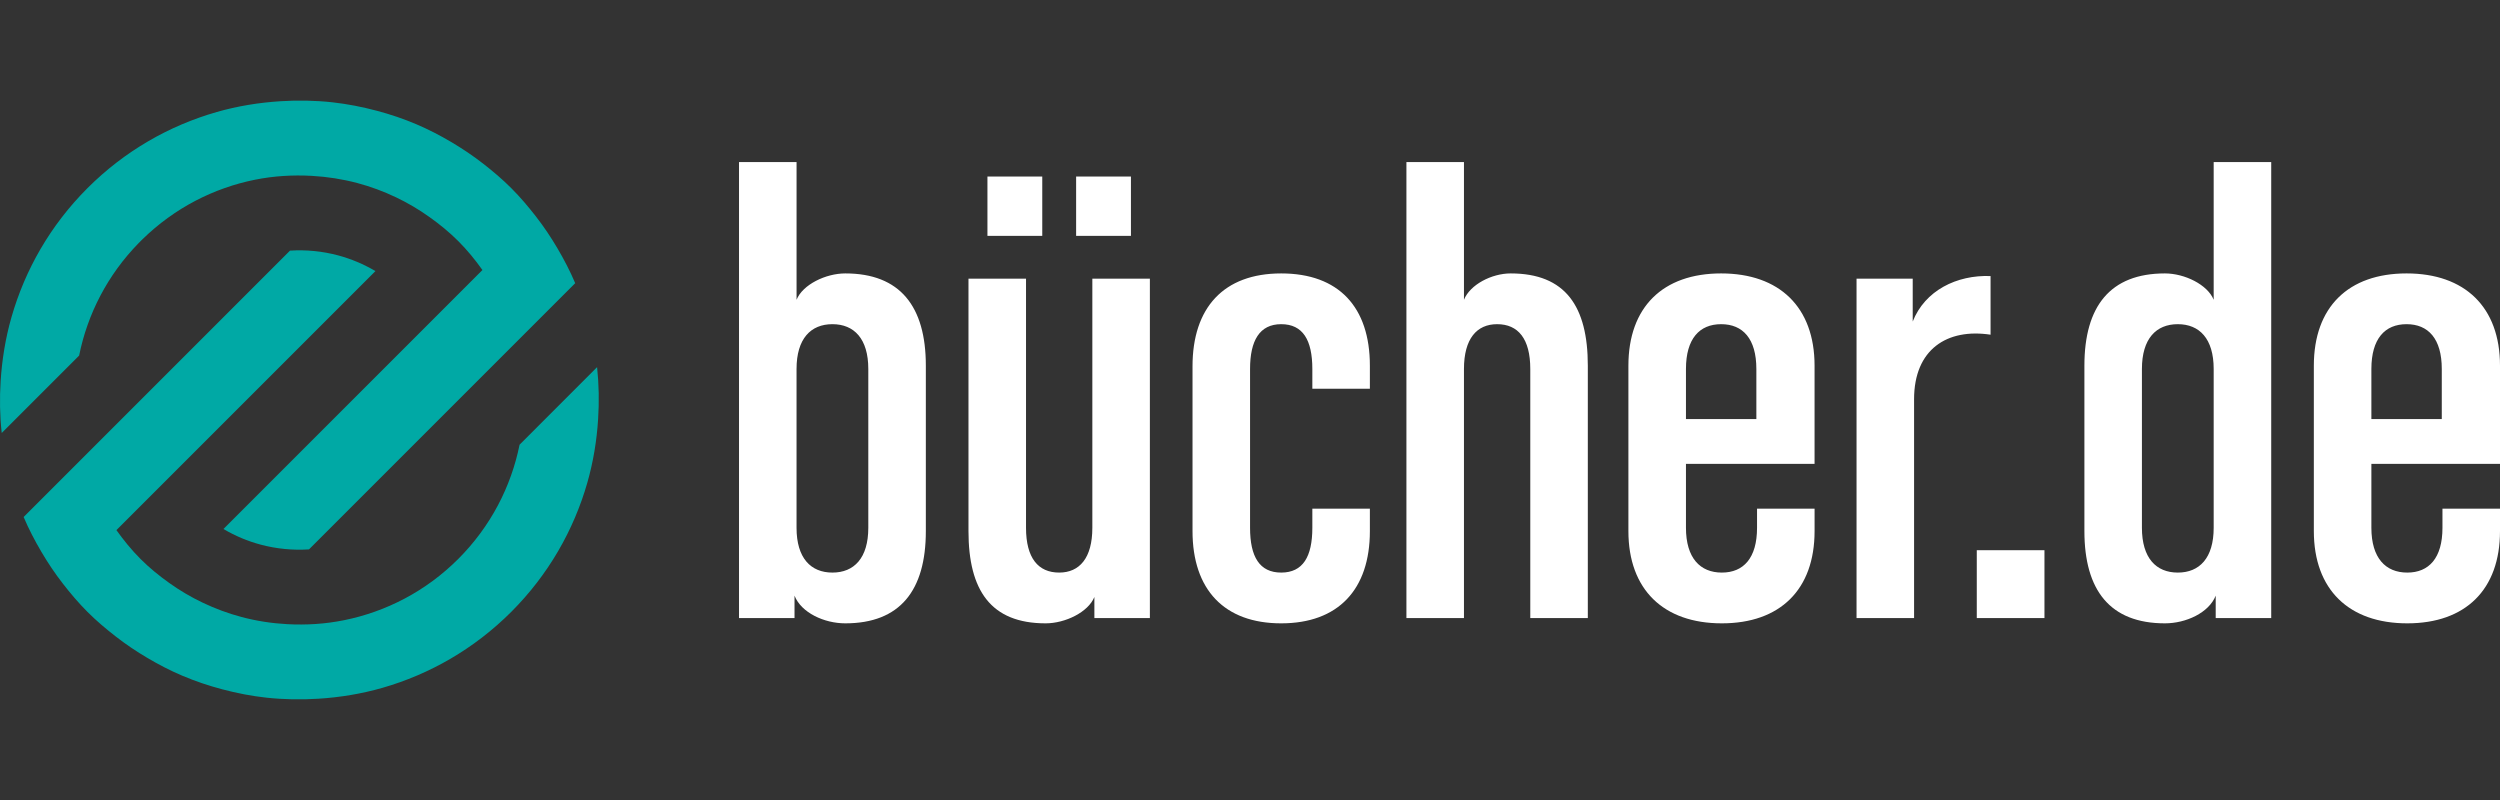 <?xml version="1.0" encoding="utf-8"?>
<!-- Generator: Adobe Illustrator 21.0.0, SVG Export Plug-In . SVG Version: 6.00 Build 0)  -->
<svg version="1.1" xmlns="http://www.w3.org/2000/svg" xmlns:xlink="http://www.w3.org/1999/xlink" x="0px" y="0px"
	 viewBox="0 0 125 40" enable-background="new 0 0 125 40" xml:space="preserve">
<rect x="0" y="0" width="125" height="40" fill="#333333" stroke="none"/>
<g id="bg" display="none">
	<rect display="inline" width="125" height="40"/>
</g>
<g id="icons">
	<g>
		<path fill="#00A9A5" d="M25.979,22.235c-0.423,2.093-1.443,4.088-3.066,5.712c-1.621,1.621-3.616,2.64-5.708,3.063
			c-0.938,0.19-1.894,0.25-2.847,0.198c-0.771-0.041-1.536-0.16-2.288-0.36c-0.661-0.176-1.307-0.415-1.934-0.714
			c-0.577-0.274-1.134-0.601-1.667-0.981c-0.504-0.358-0.991-0.752-1.443-1.205c-0.001-0.001-0.002-0.002-0.002-0.002
			c-0.452-0.452-0.844-0.937-1.203-1.44l12.951-12.951c-0.591-0.349-1.217-0.611-1.863-0.785c-0.788-0.211-1.601-0.29-2.409-0.238
			L1.182,25.85c0.254,0.601,0.557,1.183,0.894,1.753c0.32,0.543,0.673,1.071,1.068,1.579c0.378,0.488,0.782,0.964,1.23,1.413
			c0.001,0.001,0.001,0.001,0.002,0.002c0.45,0.45,0.927,0.852,1.416,1.231c0.507,0.395,1.036,0.749,1.579,1.069
			c0.571,0.337,1.153,0.639,1.755,0.893c0.645,0.273,1.305,0.495,1.975,0.672c0.734,0.196,1.477,0.34,2.227,0.422
			c0.862,0.093,1.731,0.106,2.596,0.052c1.076-0.068,2.146-0.243,3.19-0.542c2.361-0.678,4.588-1.941,6.447-3.799
			c1.862-1.862,3.125-4.09,3.803-6.451c0.299-1.044,0.474-2.114,0.542-3.19c0.055-0.865,0.041-1.734-0.052-2.596L25.979,22.235
			L25.979,22.235z"/>
		<path fill="#00A9A5" d="M24.15,8.177c-0.507-0.396-1.037-0.748-1.578-1.07c-0.571-0.337-1.153-0.639-1.754-0.894
			c-0.644-0.274-1.304-0.496-1.974-0.674c-0.734-0.196-1.477-0.34-2.225-0.424c-0.861-0.094-1.729-0.108-2.594-0.054
			c-1.075,0.068-2.143,0.24-3.187,0.539C8.472,6.278,6.239,7.542,4.373,9.408c-1.862,1.862-3.126,4.094-3.802,6.461
			C0.273,16.911,0.1,17.98,0.032,19.055c-0.055,0.865-0.041,1.733,0.054,2.594l3.871-3.871c0.414-2.058,1.408-4.02,2.98-5.628
			l0.18-0.18c1.611-1.575,3.574-2.57,5.632-2.984c0.936-0.188,1.891-0.246,2.842-0.193c0.769,0.043,1.534,0.162,2.286,0.362
			c0.66,0.177,1.306,0.415,1.932,0.715c0.577,0.275,1.132,0.603,1.665,0.983c0.503,0.358,0.988,0.751,1.44,1.203
			c0.001,0.001,0.001,0.001,0.002,0.002c0.453,0.453,0.846,0.939,1.205,1.443L11.173,26.45c0.591,0.349,1.218,0.611,1.865,0.783
			c0.789,0.21,1.602,0.288,2.412,0.236l13.31-13.31c-0.254-0.601-0.557-1.183-0.894-1.754c-0.32-0.543-0.673-1.072-1.068-1.579
			c-0.38-0.489-0.782-0.966-1.232-1.416c-0.001-0.001-0.002-0.002-0.002-0.002C25.115,8.959,24.638,8.555,24.15,8.177L24.15,8.177z"
			/>
		<path fill="#FFFFFF" d="M46.292,26.554v-8.27c0-2.965-1.286-4.613-4.027-4.613c-0.981,0-2.132,0.56-2.437,1.318V8.103h-2.877v22.8
			h2.775v-1.12c0.338,0.857,1.489,1.384,2.538,1.384C45.006,31.167,46.292,29.519,46.292,26.554L46.292,26.554z M43.415,26.389
			c0,1.516-0.711,2.24-1.794,2.24c-1.083,0-1.794-0.725-1.794-2.24v-7.94c0-1.516,0.711-2.24,1.794-2.24
			c1.083,0,1.794,0.725,1.794,2.24V26.389L43.415,26.389z M56.547,11.793V8.828h-2.741v2.965H56.547L56.547,11.793z M52.113,11.793
			V8.828h-2.741v2.965H52.113L52.113,11.793z M57.494,30.903V13.935h-2.877v12.454c0,1.516-0.643,2.24-1.658,2.24
			c-1.049,0-1.658-0.725-1.658-2.24V13.935h-2.877v12.619c0,2.965,1.117,4.613,3.858,4.613c0.981,0,2.132-0.56,2.437-1.318v1.054
			H57.494L57.494,30.903z M68.494,26.554v-1.12h-2.877v0.955c0,1.45-0.474,2.24-1.557,2.24c-1.083,0-1.557-0.791-1.557-2.24v-7.94
			c0-1.417,0.474-2.24,1.557-2.24c1.083,0,1.557,0.791,1.557,2.24v0.988h2.877v-1.153c0-2.932-1.557-4.613-4.434-4.613
			c-2.877,0-4.434,1.713-4.434,4.646v8.237c0,2.932,1.591,4.613,4.434,4.613C66.903,31.167,68.494,29.486,68.494,26.554
			L68.494,26.554z M79.391,30.903V18.284c0-2.965-1.117-4.613-3.858-4.613c-0.948,0-2.031,0.56-2.335,1.318V8.103h-2.877v22.8h2.877
			V18.449c0-1.516,0.643-2.24,1.658-2.24c1.049,0,1.658,0.725,1.658,2.24v12.454H79.391L79.391,30.903z M90.729,26.554v-1.12h-2.877
			v0.955c0,1.516-0.677,2.24-1.76,2.24c-1.083,0-1.794-0.725-1.794-2.24v-3.196h6.43v-4.909c0-2.932-1.76-4.613-4.671-4.613
			c-2.911,0-4.637,1.68-4.637,4.613v8.27c0,2.932,1.76,4.613,4.671,4.613C89.002,31.167,90.729,29.486,90.729,26.554L90.729,26.554z
			 M87.818,20.953h-3.52v-2.504c0-1.516,0.677-2.24,1.76-2.24c1.083,0,1.76,0.725,1.76,2.24V20.953L87.818,20.953z M99.528,16.735
			v-2.932c-1.692-0.066-3.283,0.725-3.892,2.273v-2.142h-2.809v16.968h2.877V19.964C95.703,17.46,97.362,16.406,99.528,16.735
			L99.528,16.735z M102.223,30.903v-3.394h-3.384v3.394H102.223L102.223,30.903z M113.561,30.903v-22.8h-2.877v6.886
			c-0.305-0.758-1.455-1.318-2.437-1.318c-2.741,0-4.027,1.647-4.027,4.613v8.27c0,2.965,1.286,4.613,4.027,4.613
			c1.049,0,2.2-0.527,2.538-1.384v1.12H113.561L113.561,30.903z M110.684,26.389c0,1.516-0.711,2.24-1.794,2.24
			c-1.083,0-1.794-0.725-1.794-2.24v-7.94c0-1.516,0.711-2.24,1.794-2.24c1.083,0,1.794,0.725,1.794,2.24V26.389L110.684,26.389z
			 M125,26.554v-1.12h-2.877v0.955c0,1.516-0.677,2.24-1.76,2.24c-1.083,0-1.794-0.725-1.794-2.24v-3.196H125v-4.909
			c0-2.932-1.76-4.613-4.671-4.613c-2.911,0-4.637,1.68-4.637,4.613v8.27c0,2.932,1.76,4.613,4.671,4.613
			C123.274,31.167,125,29.486,125,26.554L125,26.554z M122.089,20.953h-3.52v-2.504c0-1.516,0.677-2.24,1.76-2.24
			c1.083,0,1.76,0.725,1.76,2.24V20.953L122.089,20.953z"/>
	</g>
</g>
</svg>
